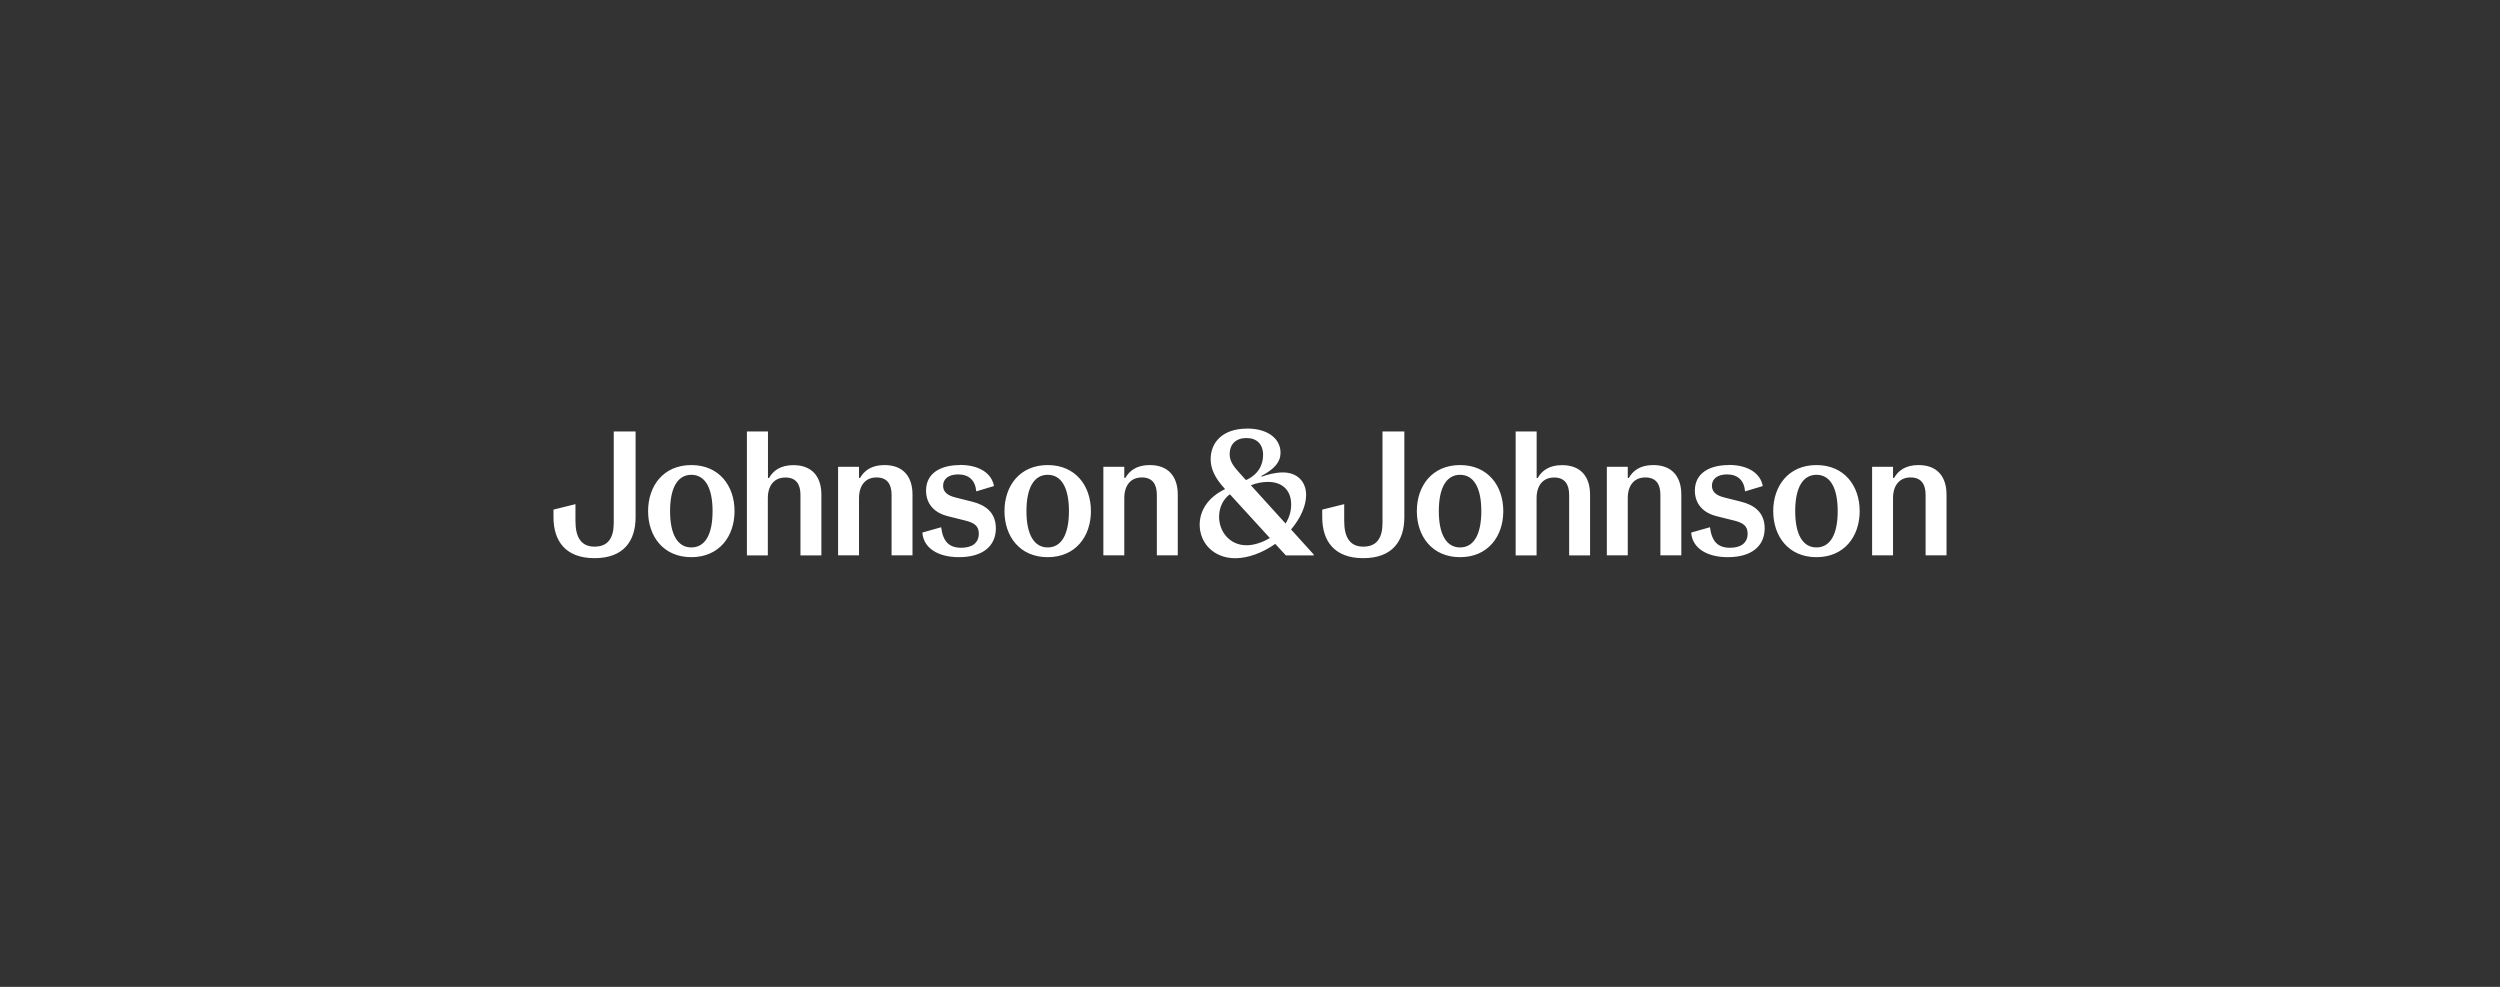 <?xml version="1.0" encoding="UTF-8"?><svg id="Layer_1" xmlns="http://www.w3.org/2000/svg" viewBox="0 0 380 150"><rect x="0" y="0" width="380" height="150" fill="#333333" stroke="none"/><defs><style>.cls-1{fill:#fff;}</style></defs><path class="cls-1" d="M105.08,83.21c-2.07,0-3.23-1.96-3.23-5.52s1.16-5.52,3.23-5.52,3.23,1.94,3.23,5.52c0,3.61-1.16,5.52-3.23,5.52ZM105.08,70.69c-4.23,0-6.57,3.15-6.57,7s2.34,7,6.57,7,6.57-3.15,6.57-7-2.34-7-6.57-7ZM134.44,70.69c-1.99,0-3.09.86-3.71,1.96h-.16v-1.7h-3.18v13.46h3.18v-8.69c0-1.99,1.02-3.15,2.66-3.15s2.29,1.05,2.29,2.64v9.2h3.18v-9.23c0-2.77-1.45-4.49-4.25-4.49ZM145.9,70.69c-2.93,0-5.14,1.24-5.14,3.88,0,2.24,1.53,3.45,3.26,3.88l2.69.67c1.43.35,2.07.86,2.07,1.99,0,1.37-.97,2.15-2.66,2.15-1.83,0-2.77-.89-3.07-3.12l-2.85.81c.16,2.32,2.32,3.74,5.57,3.74,3.63,0,5.6-1.7,5.6-4.39,0-2.53-1.75-3.58-3.58-4.04l-2.58-.65c-1.29-.32-1.86-.91-1.86-1.78,0-1.08.91-1.72,2.29-1.72,1.62,0,2.61.89,2.75,2.58l2.69-.81c-.32-1.89-2.18-3.21-5.17-3.21ZM159.25,83.21c-2.07,0-3.23-1.96-3.23-5.52s1.16-5.52,3.23-5.52,3.23,1.94,3.23,5.52-1.16,5.52-3.23,5.52ZM159.25,70.69c-4.23,0-6.57,3.15-6.57,7s2.34,7,6.57,7,6.57-3.15,6.57-7-2.34-7-6.57-7ZM174.76,70.69c-1.99,0-3.09.86-3.71,1.96h-.16v-1.7h-3.18v13.46h3.18v-8.69c0-1.99,1.02-3.15,2.66-3.15s2.29,1.05,2.29,2.64v9.2h3.18v-9.23c0-2.77-1.45-4.49-4.25-4.49ZM221.93,83.21c-2.07,0-3.23-1.96-3.23-5.52s1.16-5.52,3.23-5.52,3.23,1.94,3.23,5.52-1.16,5.52-3.23,5.52ZM221.93,70.69c-4.23,0-6.57,3.15-6.57,7s2.34,7,6.57,7,6.57-3.15,6.57-7-2.34-7-6.57-7ZM251.29,70.69c-1.99,0-3.09.86-3.71,1.96h-.16v-1.7h-3.18v13.46h3.18v-8.69c0-1.99,1.02-3.15,2.67-3.15s2.29,1.05,2.29,2.64v9.2h3.18v-9.23c0-2.77-1.45-4.49-4.25-4.49ZM262.76,70.69c-2.93,0-5.14,1.24-5.14,3.88,0,2.24,1.53,3.45,3.26,3.88l2.69.67c1.43.35,2.07.86,2.07,1.99,0,1.37-.97,2.15-2.66,2.15-1.83,0-2.77-.89-3.07-3.12l-2.85.81c.16,2.32,2.32,3.74,5.57,3.74,3.63,0,5.6-1.7,5.6-4.39,0-2.53-1.75-3.58-3.58-4.04l-2.58-.65c-1.29-.32-1.86-.91-1.86-1.78,0-1.08.91-1.72,2.29-1.72,1.62,0,2.61.89,2.75,2.58l2.69-.81c-.33-1.89-2.18-3.21-5.17-3.21ZM276.1,83.21c-2.07,0-3.23-1.96-3.23-5.52s1.16-5.52,3.23-5.52,3.23,1.94,3.23,5.52-1.16,5.52-3.23,5.52ZM276.1,70.69c-4.23,0-6.57,3.15-6.57,7s2.34,7,6.57,7,6.57-3.15,6.57-7-2.34-7-6.57-7ZM291.61,70.69c-1.99,0-3.09.86-3.71,1.96h-.16v-1.7h-3.18v13.46h3.18v-8.69c0-1.99,1.02-3.15,2.66-3.15s2.29,1.05,2.29,2.64v9.2h3.18v-9.23c0-2.77-1.45-4.49-4.25-4.49ZM96.63,65.58h-3.34v13.91c0,2.26-.86,3.6-2.91,3.6s-2.91-1.43-2.91-3.88v-2.58l-3.34.83v1.16c0,3.52,1.75,6.22,6.24,6.22s6.24-2.69,6.24-6.22v-13.05ZM116.71,65.58h-3.18v18.84h3.18v-8.69c0-1.99,1.02-3.15,2.67-3.15s2.29,1.05,2.29,2.64v9.2h3.18v-9.23c0-2.77-1.45-4.49-4.25-4.49-1.99,0-3.09.86-3.71,1.96h-.16v-7.08ZM213.48,65.58h-3.34v13.91c0,2.26-.86,3.6-2.91,3.6s-2.91-1.43-2.91-3.88v-2.58l-3.34.83v1.16c0,3.52,1.75,6.22,6.24,6.22s6.24-2.69,6.24-6.22v-13.05ZM233.56,65.58h-3.18v18.84h3.18v-8.69c0-1.99,1.02-3.15,2.66-3.15s2.29,1.05,2.29,2.64v9.2h3.18v-9.23c0-2.77-1.45-4.49-4.25-4.49-1.99,0-3.09.86-3.71,1.96h-.16v-7.08ZM189.47,82.88c-2.58,0-4.17-2.1-4.17-4.33,0-1.4.62-2.69,1.64-3.42l6.08,6.65c-1.13.67-2.4,1.1-3.55,1.1ZM195.4,79.57l-5.27-5.81c.94-.38,1.86-.51,2.61-.51,2.18,0,3.52,1.27,3.52,3.45,0,.97-.27,1.96-.86,2.88ZM189.39,72.98l-1.16-1.29c-1.02-1.13-1.32-1.83-1.32-2.66,0-1.56,1-2.45,2.55-2.45s2.53.91,2.53,2.58c0,1.53-.75,2.99-2.61,3.82ZM189.56,65.15c-3.71,0-5.54,2.07-5.54,4.65,0,1.4.59,2.8,2.15,4.49l.03.06c-2.64,1.27-3.85,3.31-3.85,5.41,0,2.77,2.12,5.09,5.41,5.09,1.88,0,4.09-.78,6.08-2.18l1.61,1.75h4.23v-.14l-3.44-3.8c1.45-1.72,2.29-3.6,2.29-5.25,0-2.04-1.37-3.42-3.52-3.42-1.13,0-2.4.32-3.23.65l-.05-.11c2.04-1.1,2.91-2.13,2.91-3.55,0-2.04-1.84-3.66-5.07-3.66Z"/></svg>